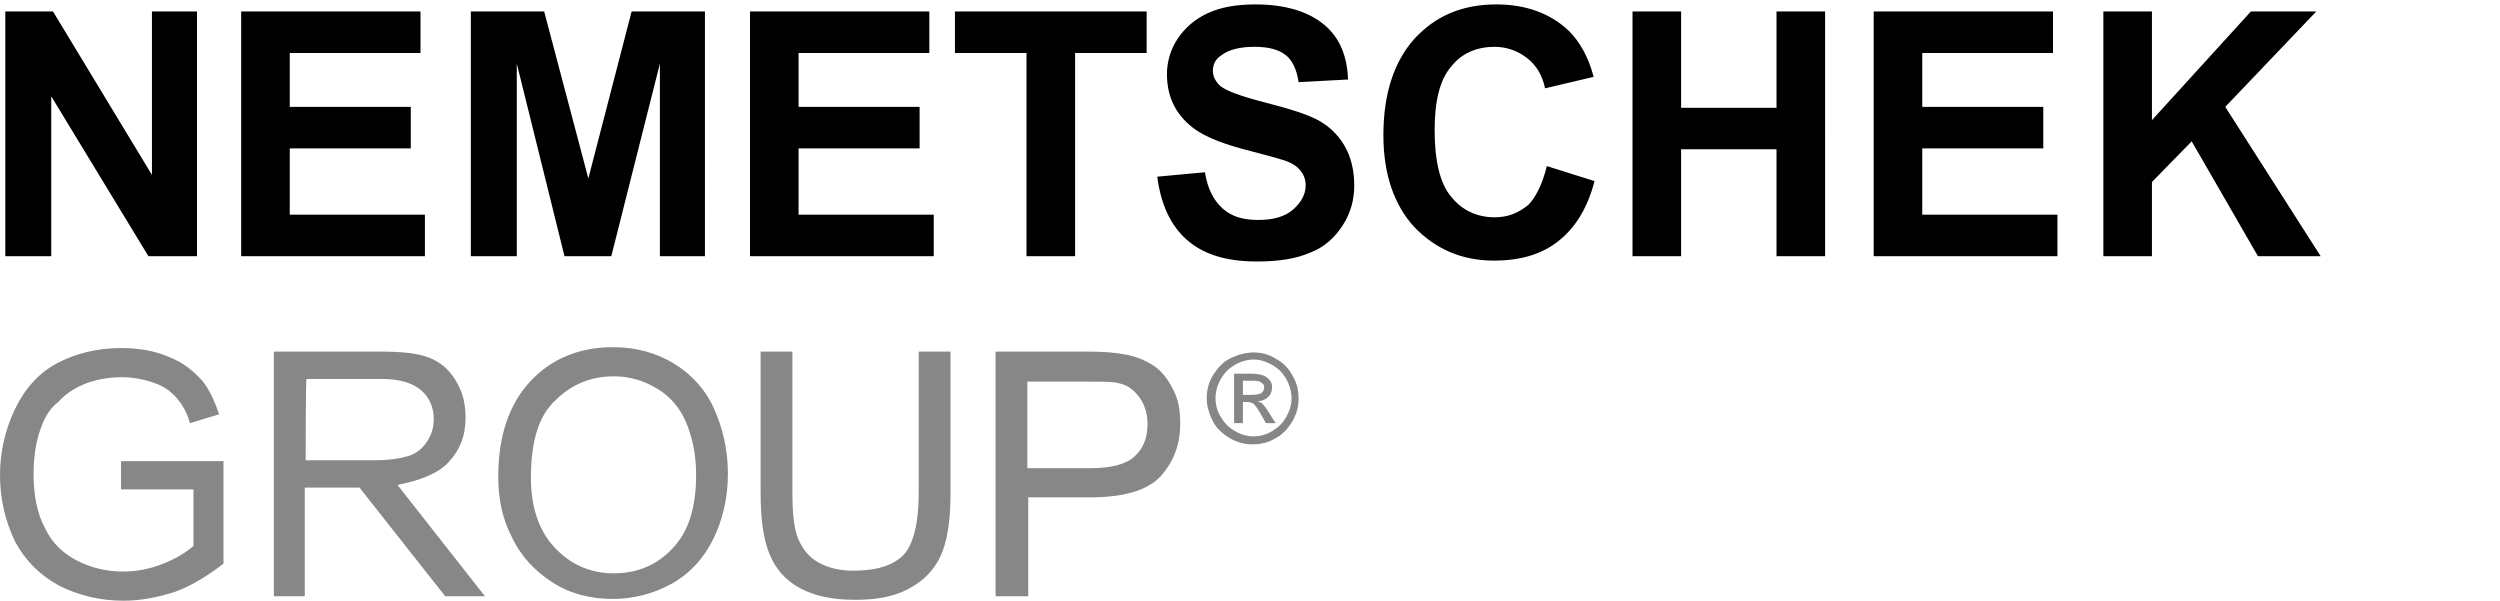 <?xml version="1.0" encoding="utf-8"?>
<!-- Generator: Adobe Illustrator 22.0.1, SVG Export Plug-In . SVG Version: 6.00 Build 0)  -->
<svg version="1.1" id="Ebene_1" xmlns:sketch="http://www.bohemiancoding.com/sketch/ns"
	 xmlns="http://www.w3.org/2000/svg" xmlns:xlink="http://www.w3.org/1999/xlink" x="0px" y="0px" viewBox="0 0 283 68"
	 style="enable-background:new 0 0 283 68;" xml:space="preserve">
<style type="text/css">
	.st0{fill:#878787;}
	.st1{fill:#868686;}
</style>
<title>nem_logo</title>
<desc>Created with Sketch.</desc>
<g sketch:type="MSShapeGroup">
	<path id="Shape" d="M0.6,29V1.3h5.4l11.2,18.5V1.3h5.1V29h-5.5l-11-18.1V29L0.6,29L0.6,29z M27.3,29V1.3h20.3V6H32.8v6.1h13.7v4.7
		H32.8v7.5h15.3V29L27.3,29L27.3,29z M53.3,29V1.3h8.3l5,18.9l4.9-18.9h8.3V29h-5.1V7.2L69.2,29h-5.3L58.5,7.2V29
		C58.5,29,53.3,29,53.3,29z M84.9,29V1.3h20.3V6H90.4v6.1h13.7v4.7H90.4v7.5h15.3V29L84.9,29L84.9,29z M116.2,29V6h-8.1V1.3h21.7V6
		h-8.1v23L116.2,29L116.2,29L116.2,29z M131,20l5.4-0.5c0.3,1.9,1,3.2,2,4.1c1,0.9,2.3,1.3,4,1.3c1.8,0,3.1-0.4,4-1.2
		c0.9-0.8,1.4-1.7,1.4-2.7c0-0.7-0.2-1.2-0.6-1.7c-0.4-0.5-1-0.9-2-1.2c-0.6-0.2-2.1-0.6-4.4-1.2c-3-0.8-5-1.7-6.2-2.8
		c-1.7-1.5-2.5-3.4-2.5-5.7c0-1.4,0.4-2.8,1.2-4s1.9-2.2,3.4-2.9c1.5-0.7,3.3-1,5.4-1c3.4,0,6,0.8,7.8,2.3s2.6,3.6,2.7,6.2L147,9.3
		c-0.2-1.4-0.7-2.5-1.5-3.1c-0.8-0.6-1.9-0.9-3.5-0.9c-1.6,0-2.9,0.3-3.8,1c-0.6,0.4-0.9,1-0.9,1.7c0,0.7,0.3,1.2,0.8,1.7
		c0.7,0.6,2.4,1.2,5.1,1.9s4.7,1.3,6,2s2.3,1.7,3,2.9c0.7,1.2,1.1,2.7,1.1,4.5c0,1.6-0.4,3.1-1.3,4.5c-0.9,1.4-2.1,2.5-3.7,3.1
		c-1.6,0.7-3.6,1-6,1c-3.5,0-6.1-0.8-8-2.5C132.5,25.5,131.4,23.1,131,20L131,20z M175.1,18.8l5.4,1.7c-0.8,3.1-2.2,5.3-4.1,6.8
		c-1.9,1.5-4.3,2.2-7.3,2.2c-3.6,0-6.6-1.3-9-3.8c-2.3-2.5-3.5-6-3.5-10.4c0-4.7,1.2-8.3,3.5-10.9c2.4-2.6,5.4-3.9,9.3-3.9
		c3.3,0,6.1,1,8.2,3c1.2,1.2,2.2,2.9,2.8,5.2l-5.5,1.3c-0.3-1.5-1-2.6-2-3.4s-2.3-1.3-3.7-1.3c-2,0-3.7,0.7-4.9,2.2
		c-1.3,1.5-1.9,3.9-1.9,7.2c0,3.5,0.6,6.1,1.9,7.6c1.2,1.5,2.9,2.3,4.9,2.3c1.5,0,2.7-0.5,3.8-1.4C173.8,22.4,174.6,20.9,175.1,18.8
		L175.1,18.8z M184.8,29V1.3h5.5v10.9h10.8V1.3h5.5V29h-5.5V16.9h-10.8V29L184.8,29L184.8,29z M212.1,29V1.3h20.3V6h-14.8v6.1h13.7
		v4.7h-13.7v7.5h15.3V29L212.1,29L212.1,29z M238.1,29V1.3h5.5v12.3l11.2-12.3h7.4l-10.3,10.8L262.7,29h-7.1l-7.5-13l-4.5,4.6V29
		L238.1,29L238.1,29z"/>
	<path class="st0" d="M13.7,55.4v-3.2l11.6,0v11.6c-1.8,1.4-3.6,2.5-5.5,3.2C17.9,67.6,16,68,14,68c-2.7,0-5.1-0.6-7.3-1.7
		c-2.2-1.2-3.8-2.8-5-5C0.6,59,0,56.5,0,53.8c0-2.7,0.6-5.2,1.7-7.5c1.1-2.3,2.7-4.1,4.8-5.2s4.5-1.7,7.2-1.7c2,0,3.8,0.3,5.4,1
		c1.6,0.6,2.8,1.6,3.8,2.7c0.8,1,1.4,2.3,1.9,3.8c0,0-3.3,1-3.3,1c-0.3-1.1-0.8-2-1.3-2.6c-0.6-0.8-1.5-1.5-2.6-1.9
		s-2.4-0.7-3.8-0.7c-1.6,0-3.1,0.3-4.3,0.8s-2.2,1.2-2.9,2C5.8,46.1,5.2,47,4.8,48c-0.7,1.7-1,3.6-1,5.6c0,2.5,0.4,4.5,1.3,6.2
		c0.8,1.7,2.1,2.9,3.7,3.7s3.3,1.2,5.1,1.2c1.6,0,3.1-0.3,4.6-0.9s2.6-1.3,3.4-2v-6.4L13.7,55.4L13.7,55.4L13.7,55.4z M31,67.5V39.8
		h12.1c2.4,0,4.3,0.2,5.5,0.7c1.3,0.5,2.3,1.4,3,2.6c0.8,1.3,1.1,2.6,1.1,4.2c0,2-0.6,3.6-1.9,5s-3.4,2.1-5.8,2.6
		c0,0,9.9,12.6,9.9,12.6h-4.5l-9.7-12.3h-6.2v12.3L31,67.5L31,67.5z M34.6,52.1h7.8c1.7,0,2.9-0.2,3.9-0.5c0.9-0.3,1.6-0.9,2.1-1.7
		c0.5-0.8,0.7-1.6,0.7-2.5c0-1.3-0.5-2.4-1.4-3.2s-2.4-1.3-4.4-1.3h-8.6C34.6,42.9,34.6,52.1,34.6,52.1z M56.4,54
		c0-4.6,1.2-8.2,3.6-10.8c2.4-2.6,5.6-3.9,9.4-3.9c2.5,0,4.8,0.6,6.8,1.8c2,1.2,3.6,2.9,4.6,5.1s1.6,4.7,1.6,7.4
		c0,2.8-0.6,5.3-1.7,7.5c-1.1,2.2-2.7,3.9-4.7,5c-2,1.1-4.3,1.7-6.6,1.7c-2.6,0-4.9-0.6-6.9-1.9c-2-1.3-3.6-3-4.6-5.2
		C56.9,58.8,56.4,56.5,56.4,54L56.4,54z M60.1,54.1c0,3.3,0.9,6,2.7,7.9c1.8,1.9,4,2.9,6.7,2.9c2.7,0,5-1,6.7-2.9
		c1.8-1.9,2.6-4.7,2.6-8.2c0-2.3-0.4-4.2-1.1-5.9s-1.8-3-3.3-3.9s-3.1-1.4-4.9-1.4c-2.6,0-4.8,0.9-6.6,2.7
		C61,47,60.1,49.9,60.1,54.1L60.1,54.1z M104,39.8h3.6v16c0,2.8-0.3,5-0.9,6.6s-1.7,3-3.4,4c-1.6,1-3.7,1.5-6.4,1.5
		c-2.6,0-4.6-0.4-6.3-1.3s-2.8-2.2-3.5-3.9s-1-4-1-6.9v-16h3.6v16c0,2.4,0.2,4.2,0.7,5.3s1.2,2,2.3,2.6c1.1,0.6,2.4,0.9,3.9,0.9
		c2.7,0,4.5-0.6,5.7-1.8c1.1-1.2,1.7-3.6,1.7-7V39.8L104,39.8L104,39.8z M112.7,67.5V39.8H123c1.8,0,3.2,0.1,4.2,0.3
		c1.3,0.2,2.5,0.7,3.4,1.3c0.9,0.6,1.6,1.5,2.2,2.7c0.6,1.1,0.8,2.4,0.8,3.8c0,2.4-0.7,4.3-2.2,6c-1.5,1.6-4.1,2.4-8,2.4h-7v11.2
		L112.7,67.5L112.7,67.5L112.7,67.5z M116.3,53h7.1c2.3,0,4-0.4,5-1.3c1-0.9,1.5-2.1,1.5-3.7c0-1.2-0.3-2.1-0.9-3
		c-0.6-0.8-1.3-1.4-2.3-1.6c-0.6-0.2-1.7-0.2-3.4-0.2h-7C116.3,43.1,116.3,53,116.3,53z"/>
</g>
<g>
	<path class="st1" d="M141.9,39.9c0.9,0,1.7,0.2,2.5,0.7c0.8,0.4,1.5,1.1,1.9,1.9c0.5,0.8,0.7,1.7,0.7,2.6c0,0.9-0.2,1.7-0.7,2.6
		c-0.5,0.8-1.1,1.5-1.9,1.9c-0.8,0.5-1.7,0.7-2.6,0.7s-1.7-0.2-2.6-0.7c-0.8-0.5-1.5-1.1-1.9-1.9s-0.7-1.7-0.7-2.6
		c0-0.9,0.2-1.8,0.7-2.6c0.5-0.8,1.1-1.5,1.9-1.9C140.2,40.1,141.1,39.9,141.9,39.9z M141.9,40.7c-0.7,0-1.4,0.2-2.1,0.6
		c-0.7,0.4-1.2,0.9-1.6,1.6c-0.4,0.7-0.6,1.4-0.6,2.2c0,0.7,0.2,1.5,0.6,2.1c0.4,0.7,0.9,1.2,1.6,1.6c0.7,0.4,1.4,0.6,2.1,0.6
		s1.5-0.2,2.1-0.6c0.7-0.4,1.2-0.9,1.6-1.6c0.4-0.7,0.6-1.4,0.6-2.1c0-0.7-0.2-1.5-0.6-2.2c-0.4-0.7-0.9-1.2-1.6-1.6
		C143.3,40.9,142.6,40.7,141.9,40.7z M139.7,47.9v-5.6h1.9c0.7,0,1.1,0.1,1.4,0.2c0.3,0.1,0.5,0.3,0.7,0.5s0.3,0.5,0.3,0.8
		c0,0.4-0.1,0.8-0.4,1.1c-0.3,0.3-0.7,0.5-1.2,0.5c0.2,0.1,0.4,0.2,0.5,0.3c0.2,0.2,0.5,0.6,0.8,1.1l0.7,1.1h-1.1l-0.5-0.9
		c-0.4-0.7-0.7-1.1-0.9-1.3c-0.2-0.1-0.4-0.2-0.7-0.2h-0.5v2.4H139.7z M140.6,44.7h1.1c0.5,0,0.9-0.1,1.1-0.2
		c0.2-0.2,0.3-0.4,0.3-0.6c0-0.2,0-0.3-0.1-0.4c-0.1-0.1-0.2-0.2-0.4-0.3c-0.2-0.1-0.5-0.1-0.9-0.1h-1V44.7z"/>
</g>
</svg>
